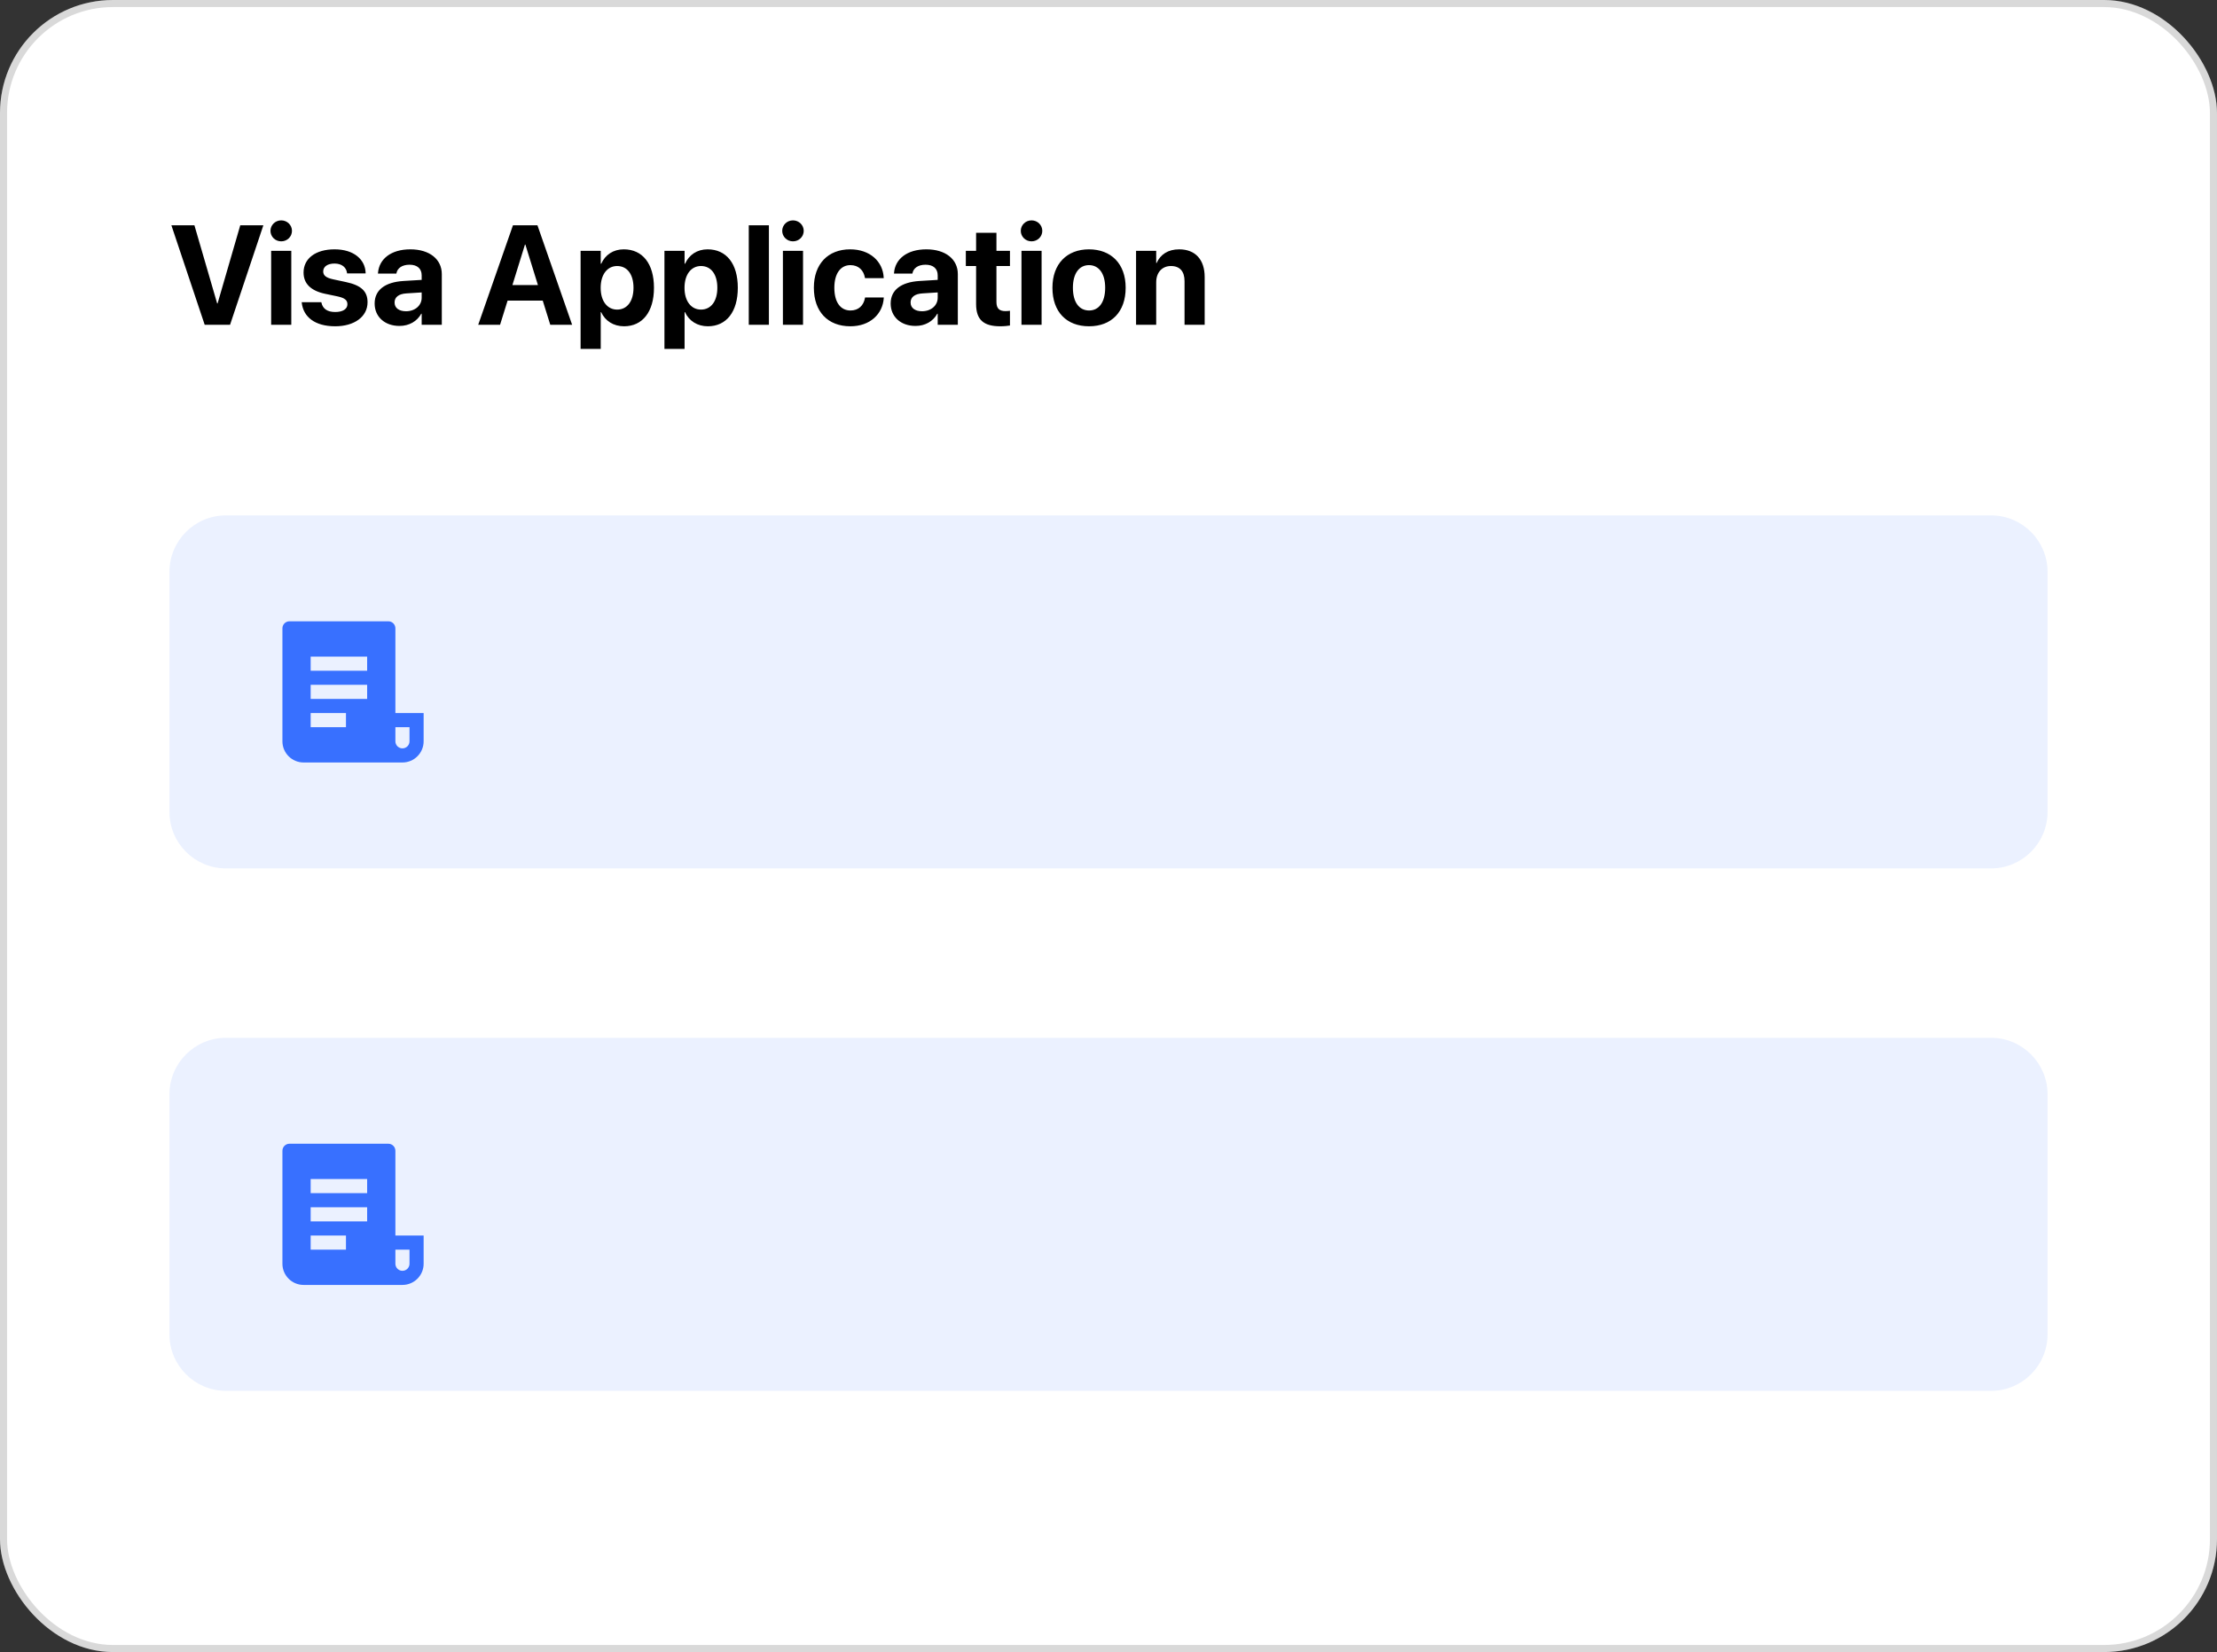<svg width="314" height="234" viewBox="0 0 314 234" fill="none" xmlns="http://www.w3.org/2000/svg">
<rect x="0" y="0" width="314" height="234" fill="#333333" stroke="none"/>
<rect width="314" height="234" rx="16" fill="white"/>
<rect x="0.5" y="0.5" width="313" height="233" rx="15.5" stroke="black" stroke-opacity="0.15"/>
<path d="M28.99 46H32.584L37.301 31.908H34.029L30.816 42.982H30.758L27.535 31.908H24.273L28.99 46ZM39.83 34.184C40.69 34.184 41.353 33.51 41.353 32.699C41.353 31.889 40.69 31.215 39.83 31.215C38.971 31.215 38.307 31.889 38.307 32.699C38.307 33.51 38.971 34.184 39.83 34.184ZM38.404 46H41.256V35.531H38.404V46ZM47.477 46.215C50.172 46.215 52.057 44.867 52.057 42.816V42.807C52.057 41.264 51.158 40.404 48.971 39.945L47.193 39.565C46.139 39.34 45.777 38.988 45.777 38.451V38.441C45.777 37.768 46.393 37.328 47.379 37.328C48.434 37.328 49.049 37.895 49.147 38.647L49.156 38.725H51.783V38.627C51.715 36.791 50.162 35.316 47.379 35.316C44.713 35.316 42.994 36.605 42.994 38.598V38.607C42.994 40.17 44.02 41.185 46.051 41.615L47.828 41.986C48.853 42.211 49.205 42.533 49.205 43.09V43.1C49.205 43.773 48.551 44.193 47.477 44.193C46.334 44.193 45.719 43.715 45.533 42.895L45.514 42.807H42.73L42.74 42.895C42.965 44.877 44.576 46.215 47.477 46.215ZM56.578 46.166C57.955 46.166 59.068 45.512 59.664 44.438H59.723V46H62.574V38.822C62.574 36.713 60.826 35.316 58.121 35.316C55.357 35.316 53.697 36.703 53.541 38.637L53.531 38.754H56.139L56.158 38.666C56.295 37.992 56.94 37.494 58.004 37.494C59.117 37.494 59.723 38.07 59.723 38.998V39.643L57.135 39.799C54.537 39.965 53.062 41.078 53.062 42.982V43.002C53.062 44.848 54.478 46.166 56.578 46.166ZM55.885 42.855V42.836C55.885 42.094 56.461 41.625 57.565 41.557L59.723 41.42V42.172C59.723 43.266 58.785 44.086 57.506 44.086C56.52 44.086 55.885 43.627 55.885 42.855ZM67.731 46H70.826L71.891 42.582H76.871L77.936 46H81.031L76.119 31.908H72.652L67.731 46ZM74.352 34.643H74.41L76.188 40.375H72.574L74.352 34.643ZM82.232 49.418H85.084V44.213H85.143C85.709 45.453 86.891 46.215 88.385 46.215C91.002 46.215 92.623 44.164 92.623 40.766V40.756C92.623 37.348 91.002 35.316 88.346 35.316C86.861 35.316 85.719 36.088 85.152 37.357H85.084V35.531H82.232V49.418ZM87.408 43.852C86.022 43.852 85.074 42.66 85.074 40.775V40.766C85.074 38.871 86.022 37.68 87.408 37.68C88.824 37.68 89.723 38.842 89.723 40.756V40.766C89.723 42.67 88.824 43.852 87.408 43.852ZM94.107 49.418H96.959V44.213H97.018C97.584 45.453 98.766 46.215 100.26 46.215C102.877 46.215 104.498 44.164 104.498 40.766V40.756C104.498 37.348 102.877 35.316 100.221 35.316C98.736 35.316 97.594 36.088 97.027 37.357H96.959V35.531H94.107V49.418ZM99.283 43.852C97.897 43.852 96.949 42.66 96.949 40.775V40.766C96.949 38.871 97.897 37.68 99.283 37.68C100.699 37.68 101.598 38.842 101.598 40.756V40.766C101.598 42.67 100.699 43.852 99.283 43.852ZM106.051 46H108.902V31.908H106.051V46ZM112.311 34.184C113.17 34.184 113.834 33.51 113.834 32.699C113.834 31.889 113.17 31.215 112.311 31.215C111.451 31.215 110.787 31.889 110.787 32.699C110.787 33.51 111.451 34.184 112.311 34.184ZM110.885 46H113.736V35.531H110.885V46ZM120.436 46.215C123.229 46.215 125.035 44.477 125.172 42.191V42.133H122.516L122.506 42.221C122.311 43.275 121.598 43.978 120.455 43.978C119.049 43.978 118.17 42.816 118.17 40.766V40.756C118.17 38.754 119.049 37.553 120.445 37.553C121.627 37.553 122.32 38.315 122.496 39.31L122.516 39.398H125.162V39.33C125.055 37.065 123.248 35.316 120.406 35.316C117.271 35.316 115.27 37.397 115.27 40.746V40.756C115.27 44.135 117.242 46.215 120.436 46.215ZM129.664 46.166C131.041 46.166 132.154 45.512 132.75 44.438H132.809V46H135.66V38.822C135.66 36.713 133.912 35.316 131.207 35.316C128.443 35.316 126.783 36.703 126.627 38.637L126.617 38.754H129.225L129.244 38.666C129.381 37.992 130.025 37.494 131.09 37.494C132.203 37.494 132.809 38.07 132.809 38.998V39.643L130.221 39.799C127.623 39.965 126.148 41.078 126.148 42.982V43.002C126.148 44.848 127.564 46.166 129.664 46.166ZM128.971 42.855V42.836C128.971 42.094 129.547 41.625 130.65 41.557L132.809 41.42V42.172C132.809 43.266 131.871 44.086 130.592 44.086C129.605 44.086 128.971 43.627 128.971 42.855ZM141.666 46.215C142.262 46.215 142.721 46.156 143.043 46.107V44.018C142.867 44.037 142.682 44.066 142.428 44.066C141.568 44.066 141.129 43.734 141.129 42.758V37.68H143.043V35.531H141.129V32.973H138.248V35.531H136.793V37.68H138.248V43.07C138.248 45.316 139.342 46.215 141.666 46.215ZM146.1 34.184C146.959 34.184 147.623 33.51 147.623 32.699C147.623 31.889 146.959 31.215 146.1 31.215C145.24 31.215 144.576 31.889 144.576 32.699C144.576 33.51 145.24 34.184 146.1 34.184ZM144.674 46H147.525V35.531H144.674V46ZM154.244 46.215C157.408 46.215 159.43 44.184 159.43 40.766V40.746C159.43 37.357 157.369 35.316 154.234 35.316C151.109 35.316 149.059 37.377 149.059 40.746V40.766C149.059 44.174 151.061 46.215 154.244 46.215ZM154.254 43.978C152.848 43.978 151.959 42.816 151.959 40.766V40.746C151.959 38.725 152.857 37.553 154.234 37.553C155.621 37.553 156.529 38.725 156.529 40.746V40.766C156.529 42.807 155.641 43.978 154.254 43.978ZM160.904 46H163.756V39.984C163.756 38.617 164.566 37.68 165.846 37.68C167.125 37.68 167.77 38.461 167.77 39.828V46H170.621V39.242C170.621 36.791 169.312 35.316 167.008 35.316C165.426 35.316 164.352 36.049 163.814 37.25H163.756V35.531H160.904V46Z" fill="black"/>
<path opacity="0.1" d="M24 81C24 76.582 27.582 73 32 73H282C286.418 73 290 76.582 290 81V115C290 119.418 286.418 123 282 123H32C27.582 123 24 119.418 24 115V81Z" fill="#3870FF"/>
<path opacity="0.1" d="M24 155C24 150.582 27.582 147 32 147H282C286.418 147 290 150.582 290 155V189C290 193.418 286.418 197 282 197H32C27.582 197 24 193.418 24 189V155Z" fill="#3870FF"/>
<path d="M57 108H43C41.343 108 40 106.657 40 105V89C40 88.448 40.448 88 41 88H55C55.552 88 56 88.448 56 89V101H60V105C60 106.657 58.657 108 57 108ZM56 103V105C56 105.552 56.448 106 57 106C57.552 106 58 105.552 58 105V103H56ZM44 93V95H52V93H44ZM44 97V99H52V97H44ZM44 101V103H49V101H44Z" fill="#3870FF"/>
<path d="M57 182H43C41.343 182 40 180.657 40 179V163C40 162.448 40.448 162 41 162H55C55.552 162 56 162.448 56 163V175H60V179C60 180.657 58.657 182 57 182ZM56 177V179C56 179.552 56.448 180 57 180C57.552 180 58 179.552 58 179V177H56ZM44 167V169H52V167H44ZM44 171V173H52V171H44ZM44 175V177H49V175H44Z" fill="#3870FF"/>
</svg>
